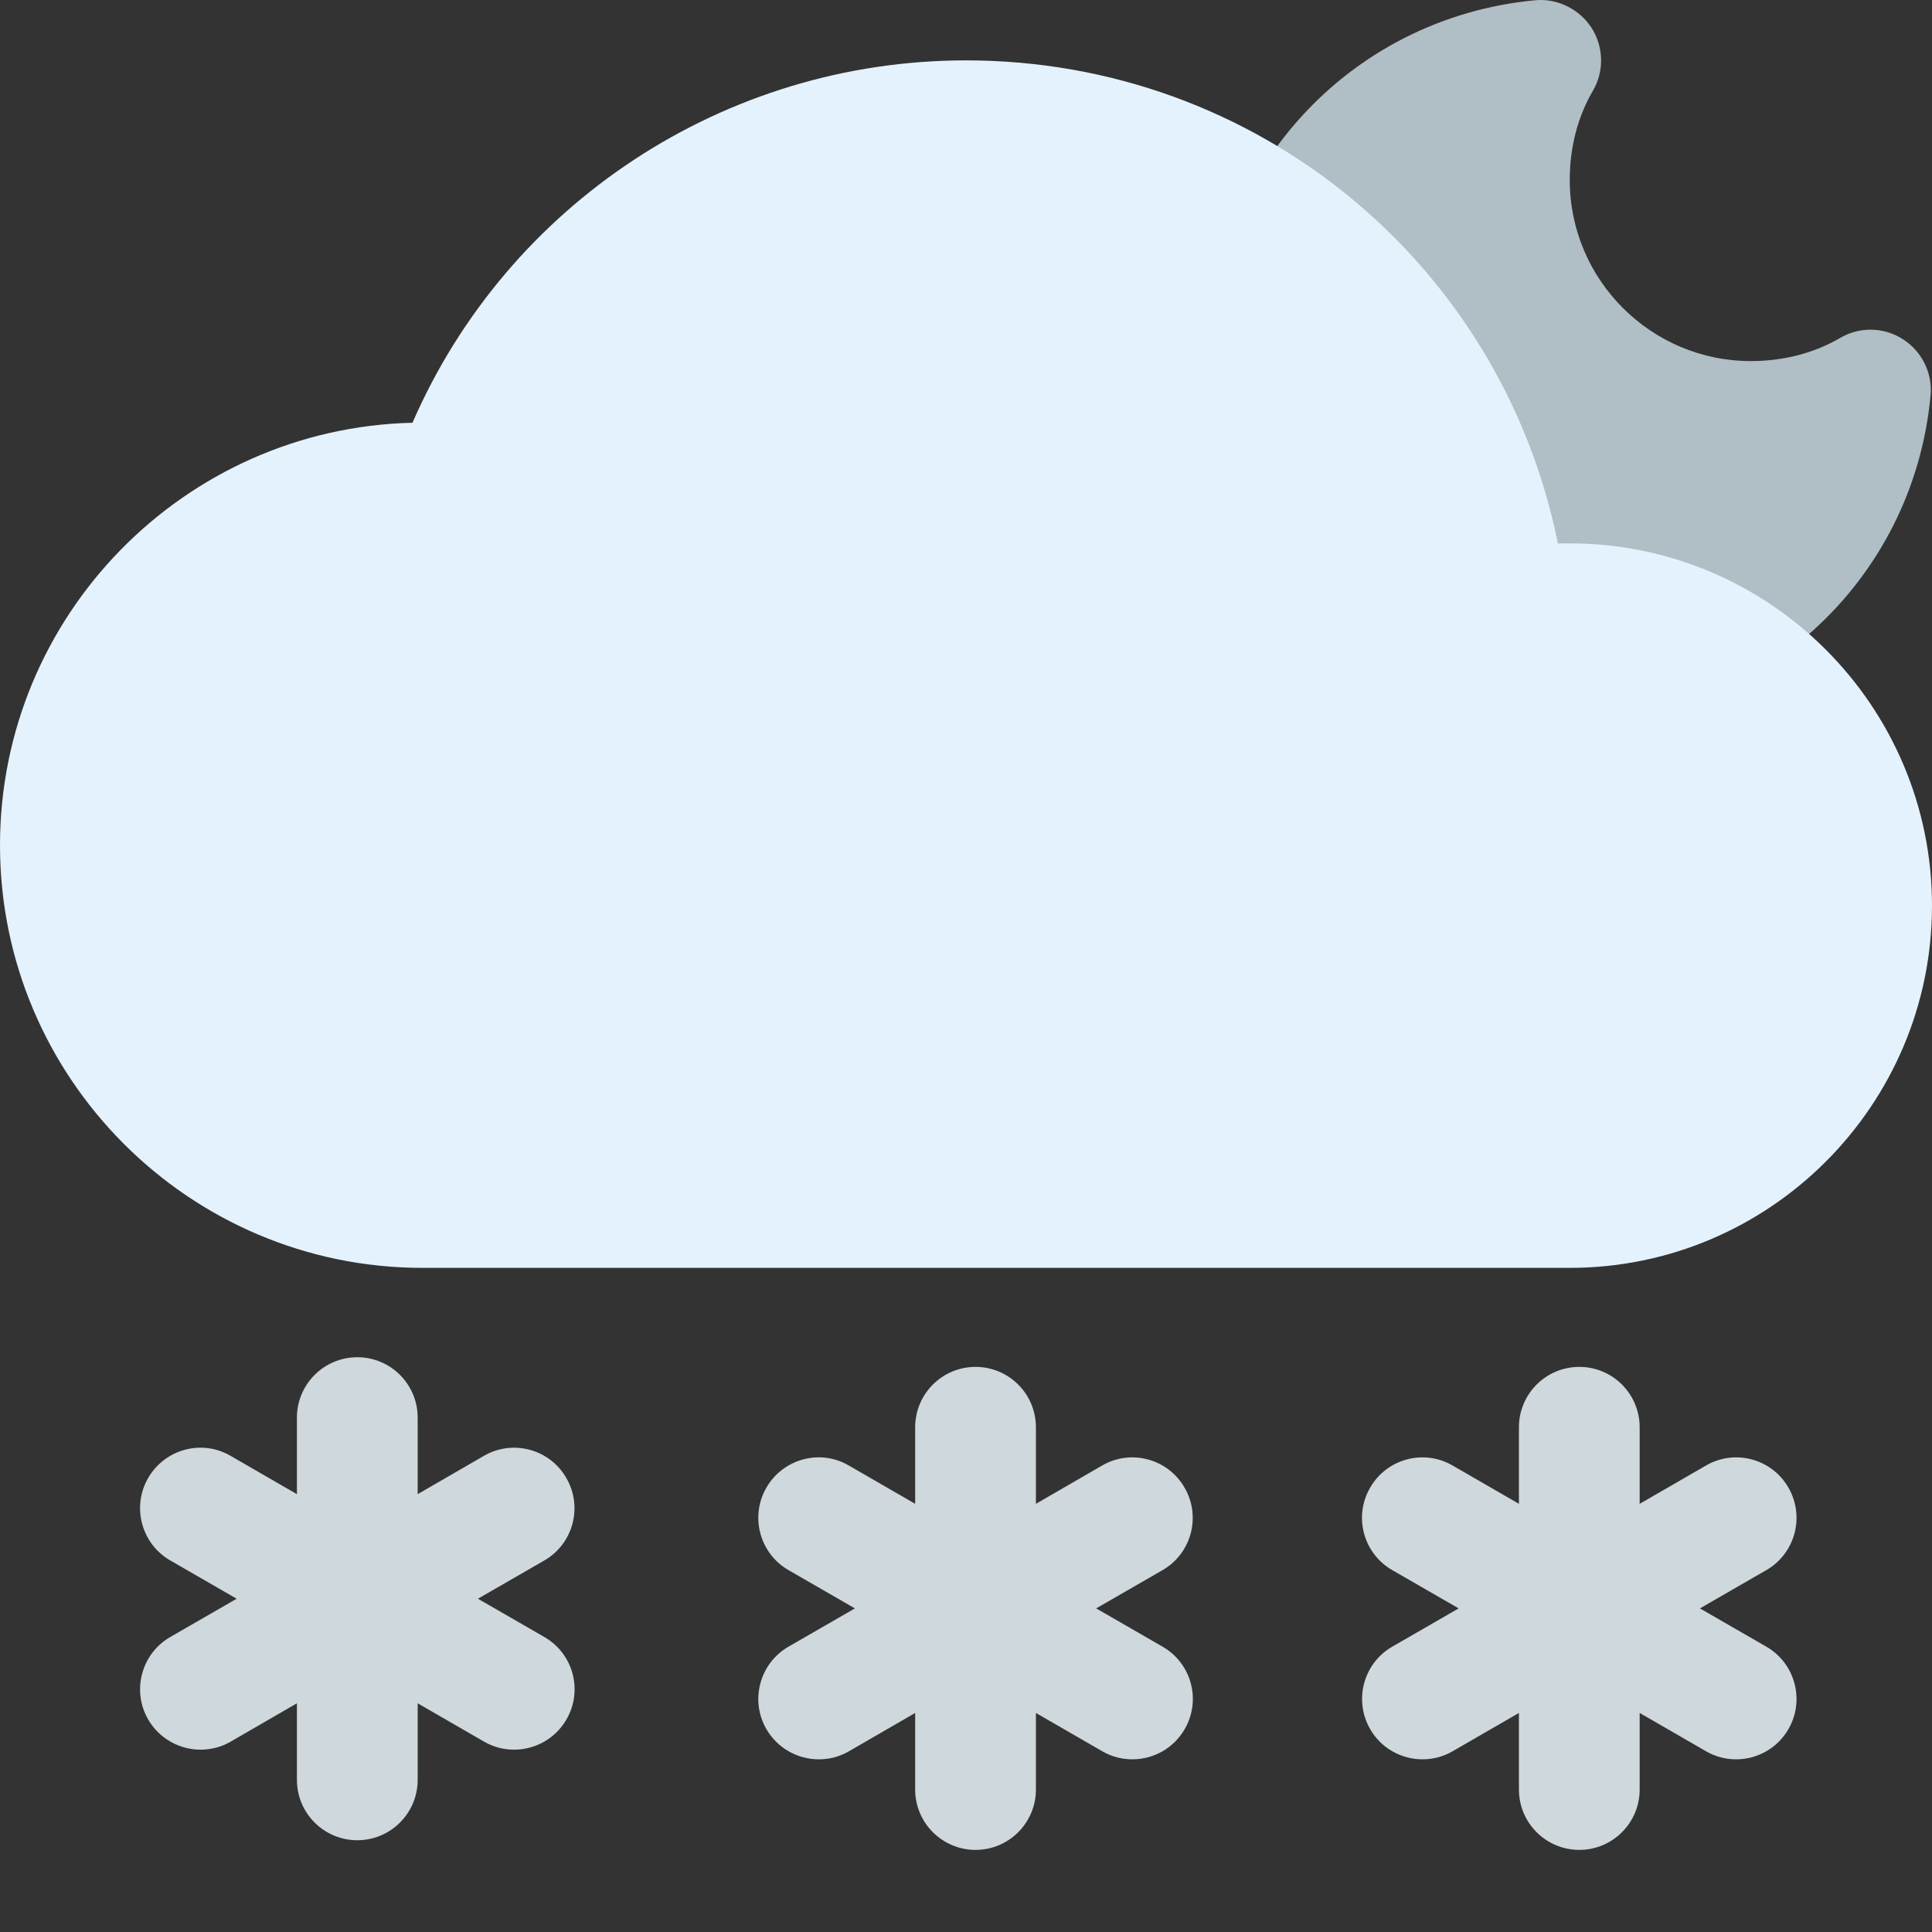     <svg width="400" height="400" viewBox="0 0 400 400" fill="none" xmlns="http://www.w3.org/2000/svg">
<rect x="0" y="0" width="400" height="400" fill="#333333" stroke="none"/>
<path d="M393.975 70.232C390.025 67.682 384.975 67.607 380.95 69.982C375.6 73.107 369.225 74.757 362.5 74.757C341.825 74.757 325 57.932 325 37.257C325 30.532 326.65 24.157 329.775 18.832C332.15 14.782 332.05 9.757 329.525 5.782C326.975 1.832 322.375 -0.393 317.8 0.057C279.15 3.707 250 35.832 250 74.757C250 116.107 283.65 149.757 325 149.757C363.925 149.757 396.05 120.607 399.7 81.932C400.15 77.282 397.925 72.732 393.975 70.232Z" fill="#B0BEC5"/>
<path d="M325 112.5C324.2 112.5 323.4 112.5 322.55 112.525C310.9 54.7 260.225 12.5 200 12.5C149.975 12.5 105.075 42.275 85.4 87.525C38.125 88.65 0 127.45 0 175C0 223.25 39.25 262.5 87.5 262.5H325C366.35 262.5 400 228.85 400 187.5C400 146.15 366.35 112.5 325 112.5Z" fill="#E3F2FD"/>
<path d="M365.701 340.925L351.951 333L365.701 325.075C371.676 321.625 373.726 314 370.276 308C366.826 302 359.176 299.95 353.201 303.425L339.476 311.35V295.5C339.476 288.6 333.876 283 326.976 283C320.076 283 314.476 288.6 314.476 295.5V311.35L300.751 303.425C294.801 299.95 287.126 302 283.676 308C280.201 313.975 282.251 321.625 288.251 325.075L302.001 333L288.251 340.925C282.276 344.375 280.226 352 283.676 358C285.976 362 290.201 364.25 294.501 364.25C296.626 364.25 298.776 363.725 300.751 362.575L314.476 354.65V370.5C314.476 377.4 320.076 383 326.976 383C333.876 383 339.476 377.4 339.476 370.5V354.65L353.201 362.575C355.176 363.725 357.326 364.25 359.451 364.25C363.751 364.25 367.976 362 370.276 358C373.726 352.025 371.676 344.375 365.701 340.925Z" fill="#CFD8DC"/>
<path d="M245.25 308C241.8 302 234.15 299.95 228.175 303.425L214.475 311.35V295.5C214.475 288.6 208.875 283 201.975 283C195.075 283 189.475 288.6 189.475 295.5V311.35L175.75 303.425C169.775 299.925 162.125 302.025 158.675 308C155.225 313.975 157.275 321.625 163.25 325.075L177 333L163.25 340.925C157.275 344.375 155.225 352.025 158.675 358C161 362 165.2 364.25 169.525 364.25C171.65 364.25 173.8 363.725 175.775 362.575L189.475 354.65V370.5C189.475 377.4 195.075 383 201.975 383C208.875 383 214.475 377.4 214.475 370.5V354.65L228.2 362.575C230.175 363.725 232.325 364.25 234.45 364.25C238.75 364.25 242.975 362 245.275 358C248.75 352.025 246.7 344.375 240.7 340.925L226.95 333L240.7 325.075C246.675 321.625 248.725 313.975 245.25 308Z" fill="#CFD8DC"/>
<path d="M117.25 306C113.8 300 106.15 297.95 100.175 301.425L86.475 309.35V293.5C86.475 286.6 80.875 281 73.975 281C67.075 281 61.475 286.6 61.475 293.5V309.35L47.75 301.425C41.775 297.925 34.125 300.025 30.675 306C27.225 311.975 29.275 319.625 35.25 323.075L49 331L35.25 338.925C29.275 342.375 27.225 350.025 30.675 356C33 360 37.2 362.25 41.525 362.25C43.65 362.25 45.8 361.725 47.775 360.575L61.475 352.65V368.5C61.475 375.4 67.075 381 73.975 381C80.875 381 86.475 375.4 86.475 368.5V352.65L100.2 360.575C102.175 361.725 104.325 362.25 106.45 362.25C110.75 362.25 114.975 360 117.275 356C120.75 350.025 118.7 342.375 112.7 338.925L98.95 331L112.7 323.075C118.675 319.625 120.725 311.975 117.25 306Z" fill="#CFD8DC"/>
</svg>
